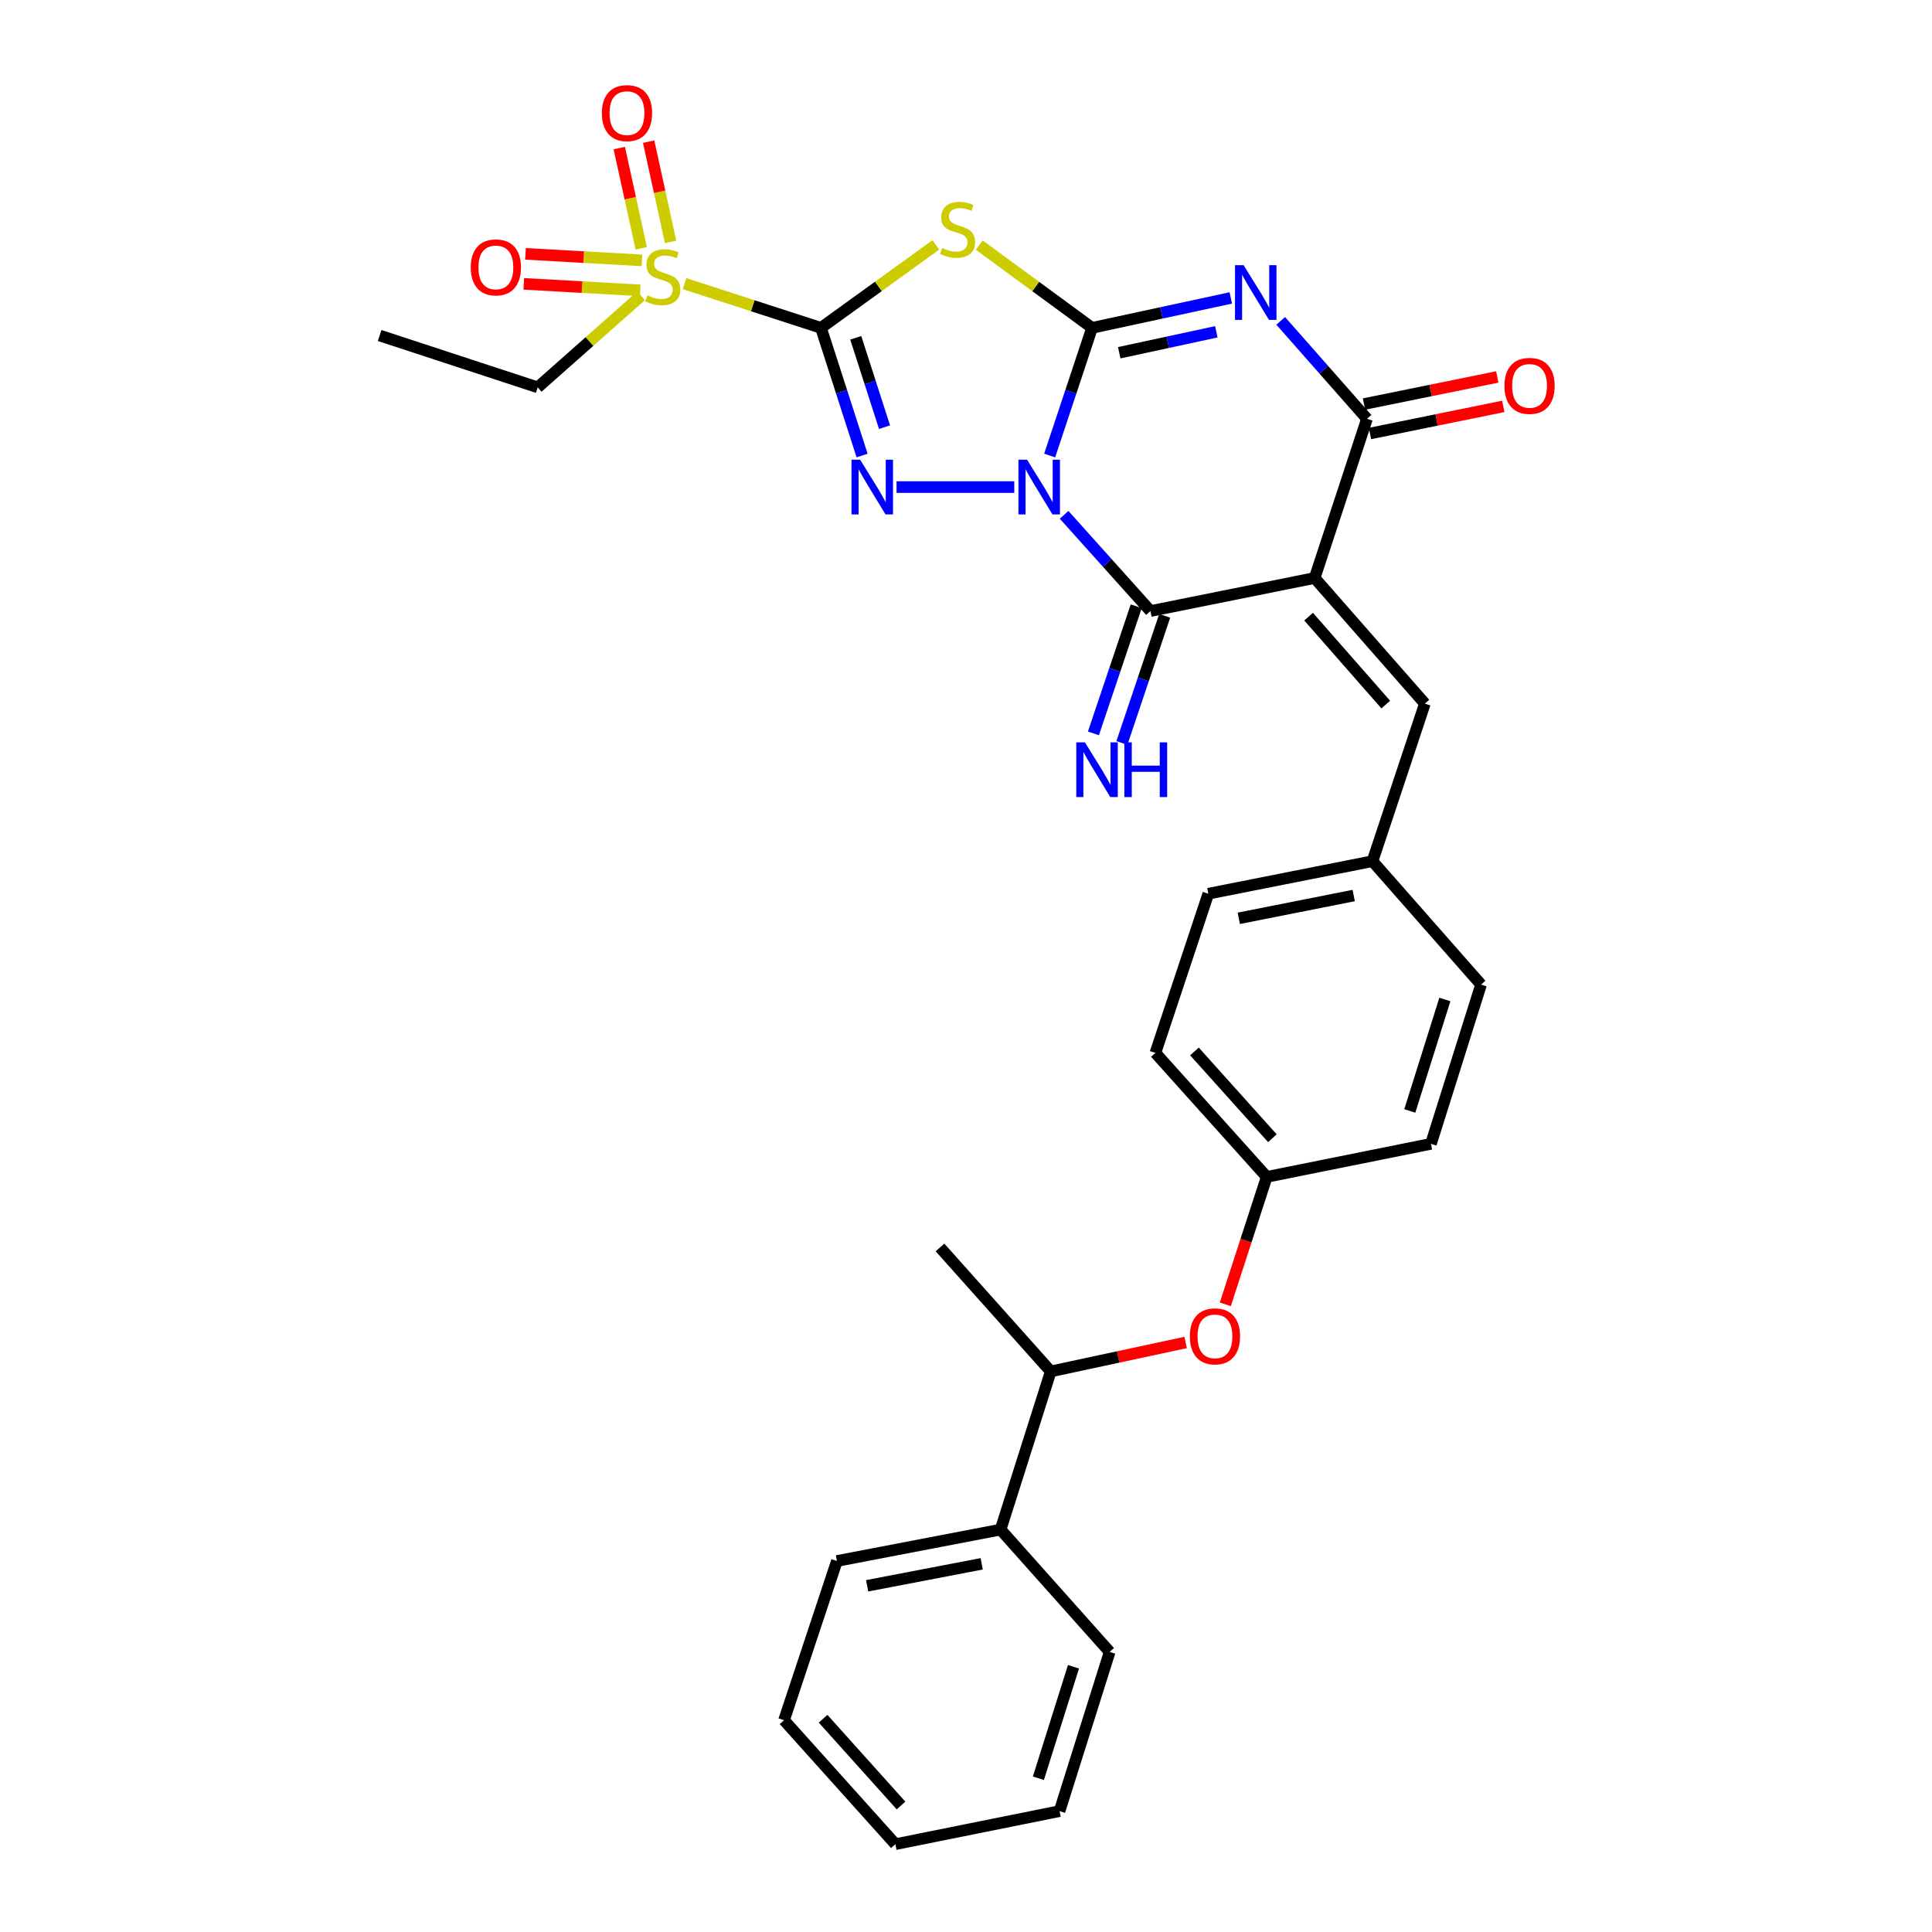 <?xml version='1.0' encoding='iso-8859-1'?>
<svg version='1.1' baseProfile='full'
              xmlns='http://www.w3.org/2000/svg'
                      xmlns:rdkit='http://www.rdkit.org/xml'
                      xmlns:xlink='http://www.w3.org/1999/xlink'
                  xml:space='preserve'
width='1000px' height='1000px' viewBox='0 0 1000 1000'>
<!-- END OF HEADER -->
<rect style='opacity:1.0;fill:#FFFFFF;stroke:none' width='1000' height='1000' x='0' y='0'> </rect>
<path class='bond-0' d='M 543.31,235.776 L 554.285,202.737' style='fill:none;fill-rule:evenodd;stroke:#0000FF;stroke-width:6px;stroke-linecap:butt;stroke-linejoin:miter;stroke-opacity:1' />
<path class='bond-0' d='M 554.285,202.737 L 565.26,169.698' style='fill:none;fill-rule:evenodd;stroke:#000000;stroke-width:6px;stroke-linecap:butt;stroke-linejoin:miter;stroke-opacity:1' />
<path class='bond-2' d='M 524.985,252.107 L 464.052,252.107' style='fill:none;fill-rule:evenodd;stroke:#0000FF;stroke-width:6px;stroke-linecap:butt;stroke-linejoin:miter;stroke-opacity:1' />
<path class='bond-6' d='M 550.78,266.475 L 573.129,291.375' style='fill:none;fill-rule:evenodd;stroke:#0000FF;stroke-width:6px;stroke-linecap:butt;stroke-linejoin:miter;stroke-opacity:1' />
<path class='bond-6' d='M 573.129,291.375 L 595.477,316.275' style='fill:none;fill-rule:evenodd;stroke:#000000;stroke-width:6px;stroke-linecap:butt;stroke-linejoin:miter;stroke-opacity:1' />
<path class='bond-3' d='M 565.26,169.698 L 601.16,161.952' style='fill:none;fill-rule:evenodd;stroke:#000000;stroke-width:6px;stroke-linecap:butt;stroke-linejoin:miter;stroke-opacity:1' />
<path class='bond-3' d='M 601.16,161.952 L 637.061,154.206' style='fill:none;fill-rule:evenodd;stroke:#0000FF;stroke-width:6px;stroke-linecap:butt;stroke-linejoin:miter;stroke-opacity:1' />
<path class='bond-3' d='M 579.31,182.578 L 604.441,177.156' style='fill:none;fill-rule:evenodd;stroke:#000000;stroke-width:6px;stroke-linecap:butt;stroke-linejoin:miter;stroke-opacity:1' />
<path class='bond-3' d='M 604.441,177.156 L 629.571,171.734' style='fill:none;fill-rule:evenodd;stroke:#0000FF;stroke-width:6px;stroke-linecap:butt;stroke-linejoin:miter;stroke-opacity:1' />
<path class='bond-5' d='M 565.26,169.698 L 536.073,148.286' style='fill:none;fill-rule:evenodd;stroke:#000000;stroke-width:6px;stroke-linecap:butt;stroke-linejoin:miter;stroke-opacity:1' />
<path class='bond-5' d='M 536.073,148.286 L 506.886,126.874' style='fill:none;fill-rule:evenodd;stroke:#CCCC00;stroke-width:6px;stroke-linecap:butt;stroke-linejoin:miter;stroke-opacity:1' />
<path class='bond-1' d='M 424.938,169.698 L 435.578,202.74' style='fill:none;fill-rule:evenodd;stroke:#000000;stroke-width:6px;stroke-linecap:butt;stroke-linejoin:miter;stroke-opacity:1' />
<path class='bond-1' d='M 435.578,202.74 L 446.218,235.783' style='fill:none;fill-rule:evenodd;stroke:#0000FF;stroke-width:6px;stroke-linecap:butt;stroke-linejoin:miter;stroke-opacity:1' />
<path class='bond-1' d='M 442.935,174.843 L 450.383,197.973' style='fill:none;fill-rule:evenodd;stroke:#000000;stroke-width:6px;stroke-linecap:butt;stroke-linejoin:miter;stroke-opacity:1' />
<path class='bond-1' d='M 450.383,197.973 L 457.831,221.102' style='fill:none;fill-rule:evenodd;stroke:#0000FF;stroke-width:6px;stroke-linecap:butt;stroke-linejoin:miter;stroke-opacity:1' />
<path class='bond-8' d='M 424.938,169.698 L 389.621,158.25' style='fill:none;fill-rule:evenodd;stroke:#000000;stroke-width:6px;stroke-linecap:butt;stroke-linejoin:miter;stroke-opacity:1' />
<path class='bond-8' d='M 389.621,158.25 L 354.304,146.802' style='fill:none;fill-rule:evenodd;stroke:#CCCC00;stroke-width:6px;stroke-linecap:butt;stroke-linejoin:miter;stroke-opacity:1' />
<path class='bond-31' d='M 424.938,169.698 L 454.662,148.23' style='fill:none;fill-rule:evenodd;stroke:#000000;stroke-width:6px;stroke-linecap:butt;stroke-linejoin:miter;stroke-opacity:1' />
<path class='bond-31' d='M 454.662,148.23 L 484.387,126.762' style='fill:none;fill-rule:evenodd;stroke:#CCCC00;stroke-width:6px;stroke-linecap:butt;stroke-linejoin:miter;stroke-opacity:1' />
<path class='bond-32' d='M 662.885,166.078 L 685.218,191.417' style='fill:none;fill-rule:evenodd;stroke:#0000FF;stroke-width:6px;stroke-linecap:butt;stroke-linejoin:miter;stroke-opacity:1' />
<path class='bond-32' d='M 685.218,191.417 L 707.552,216.757' style='fill:none;fill-rule:evenodd;stroke:#000000;stroke-width:6px;stroke-linecap:butt;stroke-linejoin:miter;stroke-opacity:1' />
<path class='bond-4' d='M 680.462,299.166 L 595.477,316.275' style='fill:none;fill-rule:evenodd;stroke:#000000;stroke-width:6px;stroke-linecap:butt;stroke-linejoin:miter;stroke-opacity:1' />
<path class='bond-7' d='M 680.462,299.166 L 707.552,216.757' style='fill:none;fill-rule:evenodd;stroke:#000000;stroke-width:6px;stroke-linecap:butt;stroke-linejoin:miter;stroke-opacity:1' />
<path class='bond-9' d='M 680.462,299.166 L 737.519,364.19' style='fill:none;fill-rule:evenodd;stroke:#000000;stroke-width:6px;stroke-linecap:butt;stroke-linejoin:miter;stroke-opacity:1' />
<path class='bond-9' d='M 677.329,319.178 L 717.269,364.695' style='fill:none;fill-rule:evenodd;stroke:#000000;stroke-width:6px;stroke-linecap:butt;stroke-linejoin:miter;stroke-opacity:1' />
<path class='bond-10' d='M 588.107,313.794 L 577.03,346.697' style='fill:none;fill-rule:evenodd;stroke:#000000;stroke-width:6px;stroke-linecap:butt;stroke-linejoin:miter;stroke-opacity:1' />
<path class='bond-10' d='M 577.03,346.697 L 565.952,379.6' style='fill:none;fill-rule:evenodd;stroke:#0000FF;stroke-width:6px;stroke-linecap:butt;stroke-linejoin:miter;stroke-opacity:1' />
<path class='bond-10' d='M 602.848,318.757 L 591.77,351.66' style='fill:none;fill-rule:evenodd;stroke:#000000;stroke-width:6px;stroke-linecap:butt;stroke-linejoin:miter;stroke-opacity:1' />
<path class='bond-10' d='M 591.77,351.66 L 580.693,384.563' style='fill:none;fill-rule:evenodd;stroke:#0000FF;stroke-width:6px;stroke-linecap:butt;stroke-linejoin:miter;stroke-opacity:1' />
<path class='bond-13' d='M 709.101,224.378 L 743.597,217.363' style='fill:none;fill-rule:evenodd;stroke:#000000;stroke-width:6px;stroke-linecap:butt;stroke-linejoin:miter;stroke-opacity:1' />
<path class='bond-13' d='M 743.597,217.363 L 778.093,210.348' style='fill:none;fill-rule:evenodd;stroke:#FF0000;stroke-width:6px;stroke-linecap:butt;stroke-linejoin:miter;stroke-opacity:1' />
<path class='bond-13' d='M 706.002,209.136 L 740.498,202.121' style='fill:none;fill-rule:evenodd;stroke:#000000;stroke-width:6px;stroke-linecap:butt;stroke-linejoin:miter;stroke-opacity:1' />
<path class='bond-13' d='M 740.498,202.121 L 774.993,195.106' style='fill:none;fill-rule:evenodd;stroke:#FF0000;stroke-width:6px;stroke-linecap:butt;stroke-linejoin:miter;stroke-opacity:1' />
<path class='bond-11' d='M 347.102,125.209 L 341.418,99.263' style='fill:none;fill-rule:evenodd;stroke:#CCCC00;stroke-width:6px;stroke-linecap:butt;stroke-linejoin:miter;stroke-opacity:1' />
<path class='bond-11' d='M 341.418,99.263 L 335.734,73.317' style='fill:none;fill-rule:evenodd;stroke:#FF0000;stroke-width:6px;stroke-linecap:butt;stroke-linejoin:miter;stroke-opacity:1' />
<path class='bond-11' d='M 331.908,128.538 L 326.224,102.591' style='fill:none;fill-rule:evenodd;stroke:#CCCC00;stroke-width:6px;stroke-linecap:butt;stroke-linejoin:miter;stroke-opacity:1' />
<path class='bond-11' d='M 326.224,102.591 L 320.54,76.645' style='fill:none;fill-rule:evenodd;stroke:#FF0000;stroke-width:6px;stroke-linecap:butt;stroke-linejoin:miter;stroke-opacity:1' />
<path class='bond-12' d='M 332.264,134.766 L 302.122,133.079' style='fill:none;fill-rule:evenodd;stroke:#CCCC00;stroke-width:6px;stroke-linecap:butt;stroke-linejoin:miter;stroke-opacity:1' />
<path class='bond-12' d='M 302.122,133.079 L 271.979,131.391' style='fill:none;fill-rule:evenodd;stroke:#FF0000;stroke-width:6px;stroke-linecap:butt;stroke-linejoin:miter;stroke-opacity:1' />
<path class='bond-12' d='M 331.394,150.296 L 301.252,148.608' style='fill:none;fill-rule:evenodd;stroke:#CCCC00;stroke-width:6px;stroke-linecap:butt;stroke-linejoin:miter;stroke-opacity:1' />
<path class='bond-12' d='M 301.252,148.608 L 271.11,146.92' style='fill:none;fill-rule:evenodd;stroke:#FF0000;stroke-width:6px;stroke-linecap:butt;stroke-linejoin:miter;stroke-opacity:1' />
<path class='bond-19' d='M 331.83,153.114 L 305.074,176.804' style='fill:none;fill-rule:evenodd;stroke:#CCCC00;stroke-width:6px;stroke-linecap:butt;stroke-linejoin:miter;stroke-opacity:1' />
<path class='bond-19' d='M 305.074,176.804 L 278.317,200.494' style='fill:none;fill-rule:evenodd;stroke:#000000;stroke-width:6px;stroke-linecap:butt;stroke-linejoin:miter;stroke-opacity:1' />
<path class='bond-16' d='M 737.519,364.19 L 710.394,445.744' style='fill:none;fill-rule:evenodd;stroke:#000000;stroke-width:6px;stroke-linecap:butt;stroke-linejoin:miter;stroke-opacity:1' />
<path class='bond-14' d='M 634.216,675.12 L 644.935,642.142' style='fill:none;fill-rule:evenodd;stroke:#FF0000;stroke-width:6px;stroke-linecap:butt;stroke-linejoin:miter;stroke-opacity:1' />
<path class='bond-14' d='M 644.935,642.142 L 655.654,609.163' style='fill:none;fill-rule:evenodd;stroke:#000000;stroke-width:6px;stroke-linecap:butt;stroke-linejoin:miter;stroke-opacity:1' />
<path class='bond-15' d='M 613.684,694.864 L 578.774,702.356' style='fill:none;fill-rule:evenodd;stroke:#FF0000;stroke-width:6px;stroke-linecap:butt;stroke-linejoin:miter;stroke-opacity:1' />
<path class='bond-15' d='M 578.774,702.356 L 543.864,709.849' style='fill:none;fill-rule:evenodd;stroke:#000000;stroke-width:6px;stroke-linecap:butt;stroke-linejoin:miter;stroke-opacity:1' />
<path class='bond-17' d='M 543.864,709.849 L 517.898,791.714' style='fill:none;fill-rule:evenodd;stroke:#000000;stroke-width:6px;stroke-linecap:butt;stroke-linejoin:miter;stroke-opacity:1' />
<path class='bond-24' d='M 543.864,709.849 L 486.548,645.68' style='fill:none;fill-rule:evenodd;stroke:#000000;stroke-width:6px;stroke-linecap:butt;stroke-linejoin:miter;stroke-opacity:1' />
<path class='bond-20' d='M 710.394,445.744 L 625.427,462.585' style='fill:none;fill-rule:evenodd;stroke:#000000;stroke-width:6px;stroke-linecap:butt;stroke-linejoin:miter;stroke-opacity:1' />
<path class='bond-20' d='M 700.674,463.527 L 641.196,475.316' style='fill:none;fill-rule:evenodd;stroke:#000000;stroke-width:6px;stroke-linecap:butt;stroke-linejoin:miter;stroke-opacity:1' />
<path class='bond-21' d='M 710.394,445.744 L 766.596,509.627' style='fill:none;fill-rule:evenodd;stroke:#000000;stroke-width:6px;stroke-linecap:butt;stroke-linejoin:miter;stroke-opacity:1' />
<path class='bond-25' d='M 517.898,791.714 L 433.19,807.968' style='fill:none;fill-rule:evenodd;stroke:#000000;stroke-width:6px;stroke-linecap:butt;stroke-linejoin:miter;stroke-opacity:1' />
<path class='bond-25' d='M 508.123,809.427 L 448.827,820.805' style='fill:none;fill-rule:evenodd;stroke:#000000;stroke-width:6px;stroke-linecap:butt;stroke-linejoin:miter;stroke-opacity:1' />
<path class='bond-26' d='M 517.898,791.714 L 574.359,855.027' style='fill:none;fill-rule:evenodd;stroke:#000000;stroke-width:6px;stroke-linecap:butt;stroke-linejoin:miter;stroke-opacity:1' />
<path class='bond-18' d='M 655.654,609.163 L 740.655,592.054' style='fill:none;fill-rule:evenodd;stroke:#000000;stroke-width:6px;stroke-linecap:butt;stroke-linejoin:miter;stroke-opacity:1' />
<path class='bond-33' d='M 655.654,609.163 L 598.035,544.995' style='fill:none;fill-rule:evenodd;stroke:#000000;stroke-width:6px;stroke-linecap:butt;stroke-linejoin:miter;stroke-opacity:1' />
<path class='bond-33' d='M 658.584,589.146 L 618.251,544.228' style='fill:none;fill-rule:evenodd;stroke:#000000;stroke-width:6px;stroke-linecap:butt;stroke-linejoin:miter;stroke-opacity:1' />
<path class='bond-27' d='M 278.317,200.494 L 196.495,173.655' style='fill:none;fill-rule:evenodd;stroke:#000000;stroke-width:6px;stroke-linecap:butt;stroke-linejoin:miter;stroke-opacity:1' />
<path class='bond-22' d='M 625.427,462.585 L 598.035,544.995' style='fill:none;fill-rule:evenodd;stroke:#000000;stroke-width:6px;stroke-linecap:butt;stroke-linejoin:miter;stroke-opacity:1' />
<path class='bond-23' d='M 766.596,509.627 L 740.655,592.054' style='fill:none;fill-rule:evenodd;stroke:#000000;stroke-width:6px;stroke-linecap:butt;stroke-linejoin:miter;stroke-opacity:1' />
<path class='bond-23' d='M 747.868,517.322 L 729.71,575.021' style='fill:none;fill-rule:evenodd;stroke:#000000;stroke-width:6px;stroke-linecap:butt;stroke-linejoin:miter;stroke-opacity:1' />
<path class='bond-29' d='M 433.19,807.968 L 405.815,890.377' style='fill:none;fill-rule:evenodd;stroke:#000000;stroke-width:6px;stroke-linecap:butt;stroke-linejoin:miter;stroke-opacity:1' />
<path class='bond-28' d='M 574.359,855.027 L 548.418,937.436' style='fill:none;fill-rule:evenodd;stroke:#000000;stroke-width:6px;stroke-linecap:butt;stroke-linejoin:miter;stroke-opacity:1' />
<path class='bond-28' d='M 555.631,862.718 L 537.473,920.405' style='fill:none;fill-rule:evenodd;stroke:#000000;stroke-width:6px;stroke-linecap:butt;stroke-linejoin:miter;stroke-opacity:1' />
<path class='bond-30' d='M 548.418,937.436 L 463.442,954.545' style='fill:none;fill-rule:evenodd;stroke:#000000;stroke-width:6px;stroke-linecap:butt;stroke-linejoin:miter;stroke-opacity:1' />
<path class='bond-34' d='M 405.815,890.377 L 463.442,954.545' style='fill:none;fill-rule:evenodd;stroke:#000000;stroke-width:6px;stroke-linecap:butt;stroke-linejoin:miter;stroke-opacity:1' />
<path class='bond-34' d='M 426.032,889.61 L 466.371,934.528' style='fill:none;fill-rule:evenodd;stroke:#000000;stroke-width:6px;stroke-linecap:butt;stroke-linejoin:miter;stroke-opacity:1' />
<path  class='atom-0' d='M 531.625 237.947
L 540.905 252.947
Q 541.825 254.427, 543.305 257.107
Q 544.785 259.787, 544.865 259.947
L 544.865 237.947
L 548.625 237.947
L 548.625 266.267
L 544.745 266.267
L 534.785 249.867
Q 533.625 247.947, 532.385 245.747
Q 531.185 243.547, 530.825 242.867
L 530.825 266.267
L 527.145 266.267
L 527.145 237.947
L 531.625 237.947
' fill='#0000FF'/>
<path  class='atom-3' d='M 445.215 237.947
L 454.495 252.947
Q 455.415 254.427, 456.895 257.107
Q 458.375 259.787, 458.455 259.947
L 458.455 237.947
L 462.215 237.947
L 462.215 266.267
L 458.335 266.267
L 448.375 249.867
Q 447.215 247.947, 445.975 245.747
Q 444.775 243.547, 444.415 242.867
L 444.415 266.267
L 440.735 266.267
L 440.735 237.947
L 445.215 237.947
' fill='#0000FF'/>
<path  class='atom-4' d='M 643.708 137.262
L 652.988 152.262
Q 653.908 153.742, 655.388 156.422
Q 656.868 159.102, 656.948 159.262
L 656.948 137.262
L 660.708 137.262
L 660.708 165.582
L 656.828 165.582
L 646.868 149.182
Q 645.708 147.262, 644.468 145.062
Q 643.268 142.862, 642.908 142.182
L 642.908 165.582
L 639.228 165.582
L 639.228 137.262
L 643.708 137.262
' fill='#0000FF'/>
<path  class='atom-6' d='M 487.647 128.349
Q 487.967 128.469, 489.287 129.029
Q 490.607 129.589, 492.047 129.949
Q 493.527 130.269, 494.967 130.269
Q 497.647 130.269, 499.207 128.989
Q 500.767 127.669, 500.767 125.389
Q 500.767 123.829, 499.967 122.869
Q 499.207 121.909, 498.007 121.389
Q 496.807 120.869, 494.807 120.269
Q 492.287 119.509, 490.767 118.789
Q 489.287 118.069, 488.207 116.549
Q 487.167 115.029, 487.167 112.469
Q 487.167 108.909, 489.567 106.709
Q 492.007 104.509, 496.807 104.509
Q 500.087 104.509, 503.807 106.069
L 502.887 109.149
Q 499.487 107.749, 496.927 107.749
Q 494.167 107.749, 492.647 108.909
Q 491.127 110.029, 491.167 111.989
Q 491.167 113.509, 491.927 114.429
Q 492.727 115.349, 493.847 115.869
Q 495.007 116.389, 496.927 116.989
Q 499.487 117.789, 501.007 118.589
Q 502.527 119.389, 503.607 121.029
Q 504.727 122.629, 504.727 125.389
Q 504.727 129.309, 502.087 131.429
Q 499.487 133.509, 495.127 133.509
Q 492.607 133.509, 490.687 132.949
Q 488.807 132.429, 486.567 131.509
L 487.647 128.349
' fill='#CCCC00'/>
<path  class='atom-9' d='M 335.073 152.881
Q 335.393 153.001, 336.713 153.561
Q 338.033 154.121, 339.473 154.481
Q 340.953 154.801, 342.393 154.801
Q 345.073 154.801, 346.633 153.521
Q 348.193 152.201, 348.193 149.921
Q 348.193 148.361, 347.393 147.401
Q 346.633 146.441, 345.433 145.921
Q 344.233 145.401, 342.233 144.801
Q 339.713 144.041, 338.193 143.321
Q 336.713 142.601, 335.633 141.081
Q 334.593 139.561, 334.593 137.001
Q 334.593 133.441, 336.993 131.241
Q 339.433 129.041, 344.233 129.041
Q 347.513 129.041, 351.233 130.601
L 350.313 133.681
Q 346.913 132.281, 344.353 132.281
Q 341.593 132.281, 340.073 133.441
Q 338.553 134.561, 338.593 136.521
Q 338.593 138.041, 339.353 138.961
Q 340.153 139.881, 341.273 140.401
Q 342.433 140.921, 344.353 141.521
Q 346.913 142.321, 348.433 143.121
Q 349.953 143.921, 351.033 145.561
Q 352.153 147.161, 352.153 149.921
Q 352.153 153.841, 349.513 155.961
Q 346.913 158.041, 342.553 158.041
Q 340.033 158.041, 338.113 157.481
Q 336.233 156.961, 333.993 156.041
L 335.073 152.881
' fill='#CCCC00'/>
<path  class='atom-11' d='M 561.566 384.248
L 570.846 399.248
Q 571.766 400.728, 573.246 403.408
Q 574.726 406.088, 574.806 406.248
L 574.806 384.248
L 578.566 384.248
L 578.566 412.568
L 574.686 412.568
L 564.726 396.168
Q 563.566 394.248, 562.326 392.048
Q 561.126 389.848, 560.766 389.168
L 560.766 412.568
L 557.086 412.568
L 557.086 384.248
L 561.566 384.248
' fill='#0000FF'/>
<path  class='atom-11' d='M 581.966 384.248
L 585.806 384.248
L 585.806 396.288
L 600.286 396.288
L 600.286 384.248
L 604.126 384.248
L 604.126 412.568
L 600.286 412.568
L 600.286 399.488
L 585.806 399.488
L 585.806 412.568
L 581.966 412.568
L 581.966 384.248
' fill='#0000FF'/>
<path  class='atom-12' d='M 311.52 58.55
Q 311.52 51.75, 314.88 47.95
Q 318.24 44.15, 324.52 44.15
Q 330.8 44.15, 334.16 47.95
Q 337.52 51.75, 337.52 58.55
Q 337.52 65.43, 334.12 69.35
Q 330.72 73.23, 324.52 73.23
Q 318.28 73.23, 314.88 69.35
Q 311.52 65.47, 311.52 58.55
M 324.52 70.03
Q 328.84 70.03, 331.16 67.15
Q 333.52 64.23, 333.52 58.55
Q 333.52 52.99, 331.16 50.19
Q 328.84 47.35, 324.52 47.35
Q 320.2 47.35, 317.84 50.15
Q 315.52 52.95, 315.52 58.55
Q 315.52 64.27, 317.84 67.15
Q 320.2 70.03, 324.52 70.03
' fill='#FF0000'/>
<path  class='atom-13' d='M 243.662 138.402
Q 243.662 131.602, 247.022 127.802
Q 250.382 124.002, 256.662 124.002
Q 262.942 124.002, 266.302 127.802
Q 269.662 131.602, 269.662 138.402
Q 269.662 145.282, 266.262 149.202
Q 262.862 153.082, 256.662 153.082
Q 250.422 153.082, 247.022 149.202
Q 243.662 145.322, 243.662 138.402
M 256.662 149.882
Q 260.982 149.882, 263.302 147.002
Q 265.662 144.082, 265.662 138.402
Q 265.662 132.842, 263.302 130.042
Q 260.982 127.202, 256.662 127.202
Q 252.342 127.202, 249.982 130.002
Q 247.662 132.802, 247.662 138.402
Q 247.662 144.122, 249.982 147.002
Q 252.342 149.882, 256.662 149.882
' fill='#FF0000'/>
<path  class='atom-14' d='M 778.689 199.727
Q 778.689 192.927, 782.049 189.127
Q 785.409 185.327, 791.689 185.327
Q 797.969 185.327, 801.329 189.127
Q 804.689 192.927, 804.689 199.727
Q 804.689 206.607, 801.289 210.527
Q 797.889 214.407, 791.689 214.407
Q 785.449 214.407, 782.049 210.527
Q 778.689 206.647, 778.689 199.727
M 791.689 211.207
Q 796.009 211.207, 798.329 208.327
Q 800.689 205.407, 800.689 199.727
Q 800.689 194.167, 798.329 191.367
Q 796.009 188.527, 791.689 188.527
Q 787.369 188.527, 785.009 191.327
Q 782.689 194.127, 782.689 199.727
Q 782.689 205.447, 785.009 208.327
Q 787.369 211.207, 791.689 211.207
' fill='#FF0000'/>
<path  class='atom-15' d='M 615.858 691.687
Q 615.858 684.887, 619.218 681.087
Q 622.578 677.287, 628.858 677.287
Q 635.138 677.287, 638.498 681.087
Q 641.858 684.887, 641.858 691.687
Q 641.858 698.567, 638.458 702.487
Q 635.058 706.367, 628.858 706.367
Q 622.618 706.367, 619.218 702.487
Q 615.858 698.607, 615.858 691.687
M 628.858 703.167
Q 633.178 703.167, 635.498 700.287
Q 637.858 697.367, 637.858 691.687
Q 637.858 686.127, 635.498 683.327
Q 633.178 680.487, 628.858 680.487
Q 624.538 680.487, 622.178 683.287
Q 619.858 686.087, 619.858 691.687
Q 619.858 697.407, 622.178 700.287
Q 624.538 703.167, 628.858 703.167
' fill='#FF0000'/>
</svg>
